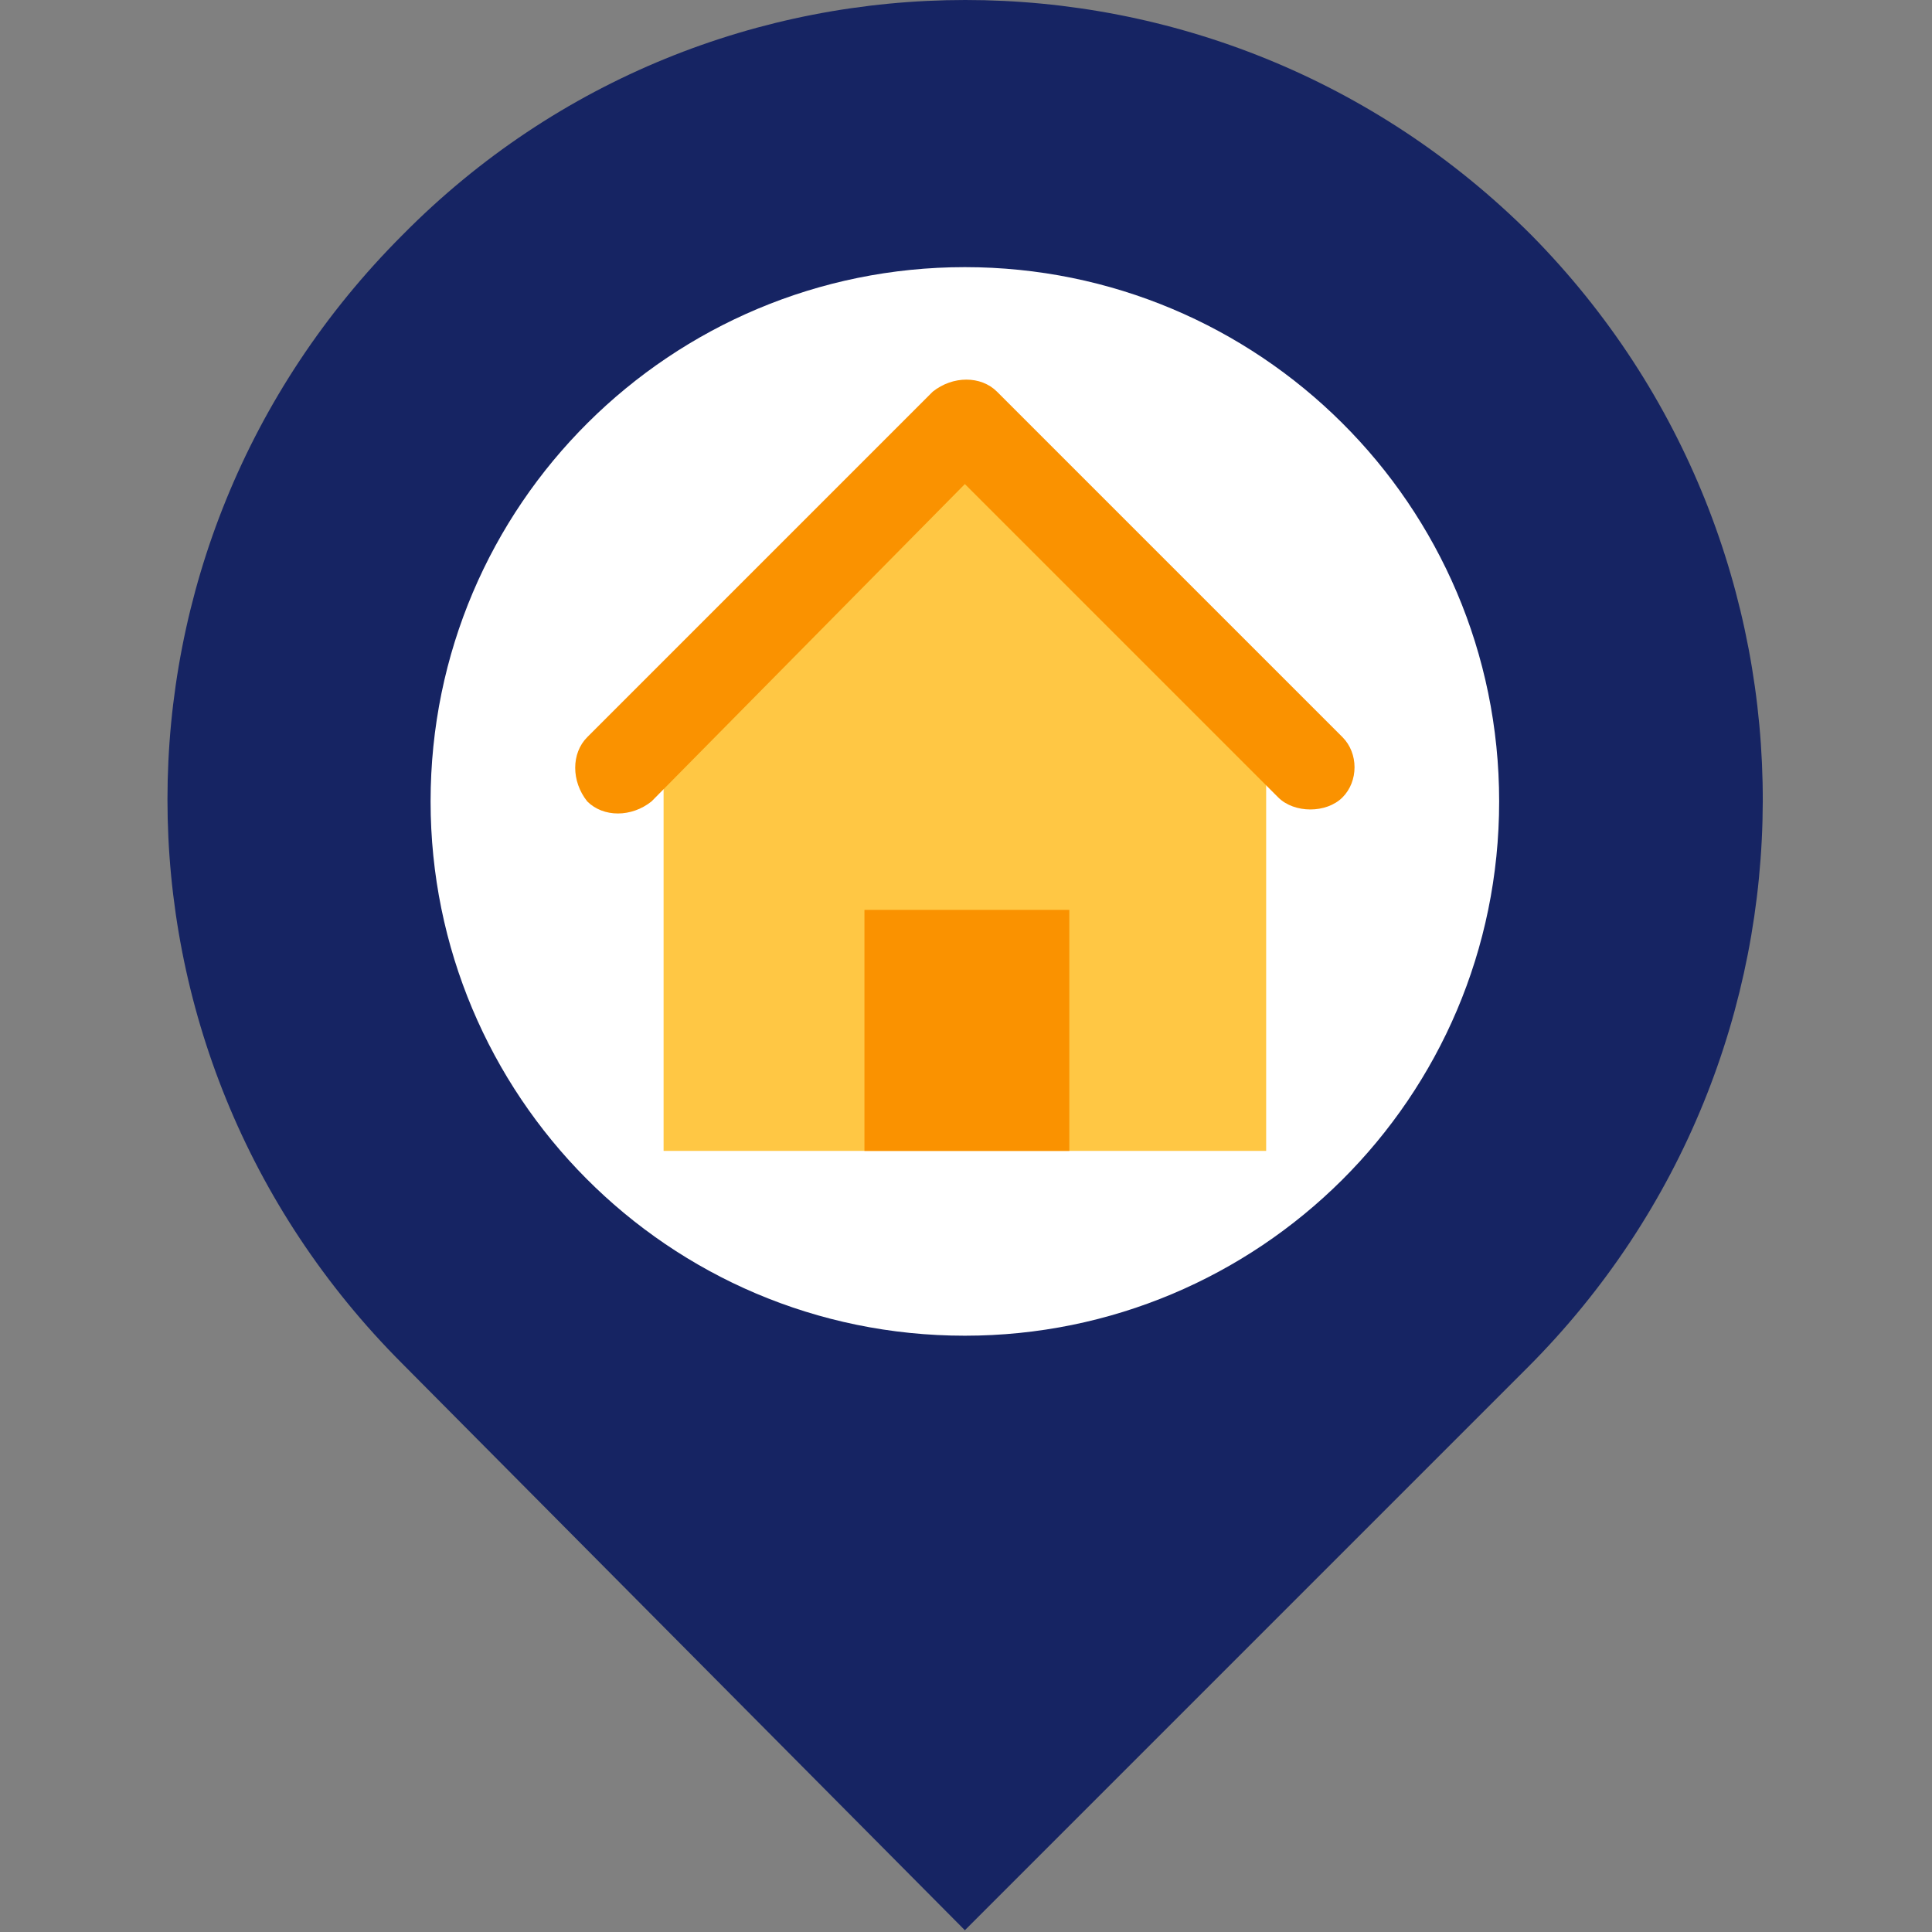 <svg xmlns="http://www.w3.org/2000/svg" width="513" height="513" viewBox="0 0 513 513" fill="none"><rect x="0" y="0" width="513" height="513" fill="#808080" stroke="none"/><g clip-path="url(#clip0_2012_286)"><path d="M406.6 62.4C323.4 -20.8 189 -20.8 106.867 62.4C23.667 145.6 23.667 278.933 106.867 362.133L256.2 512.533L405.533 363.2C488.733 280 488.733 145.6 406.6 62.4Z" fill="#162463"></path><path d="M256.2 70.933C178.333 70.933 114.333 133.866 114.333 212.8C114.333 290.667 177.266 354.667 256.2 354.667C334.067 354.667 398.067 291.734 398.067 212.8C398.067 133.866 334.066 70.933 256.2 70.933Z" fill="white"></path><path d="M256.2 112.533L176.2 191.467V305.6H336.2V191.467L256.2 112.533Z" fill="#FFC744"></path><path d="M283.932 241.6H229.532V305.6H283.932V241.6Z" fill="#FA9200"></path><path d="M356.466 195.733L264.733 104C260.466 99.733 253 99.733 247.666 104L155.933 195.733C151.666 200 151.666 207.466 155.933 212.8C160.2 217.067 167.666 217.067 173 212.8L256.2 128.533L339.4 211.733C341.533 213.866 344.733 214.933 347.933 214.933C351.133 214.933 354.333 213.866 356.466 211.733C360.733 207.467 360.733 200 356.466 195.733Z" fill="#FA9200"></path></g><defs><clipPath id="clip0_2012_286"><rect width="512.533" height="512.533" fill="white"></rect></clipPath></defs></svg>